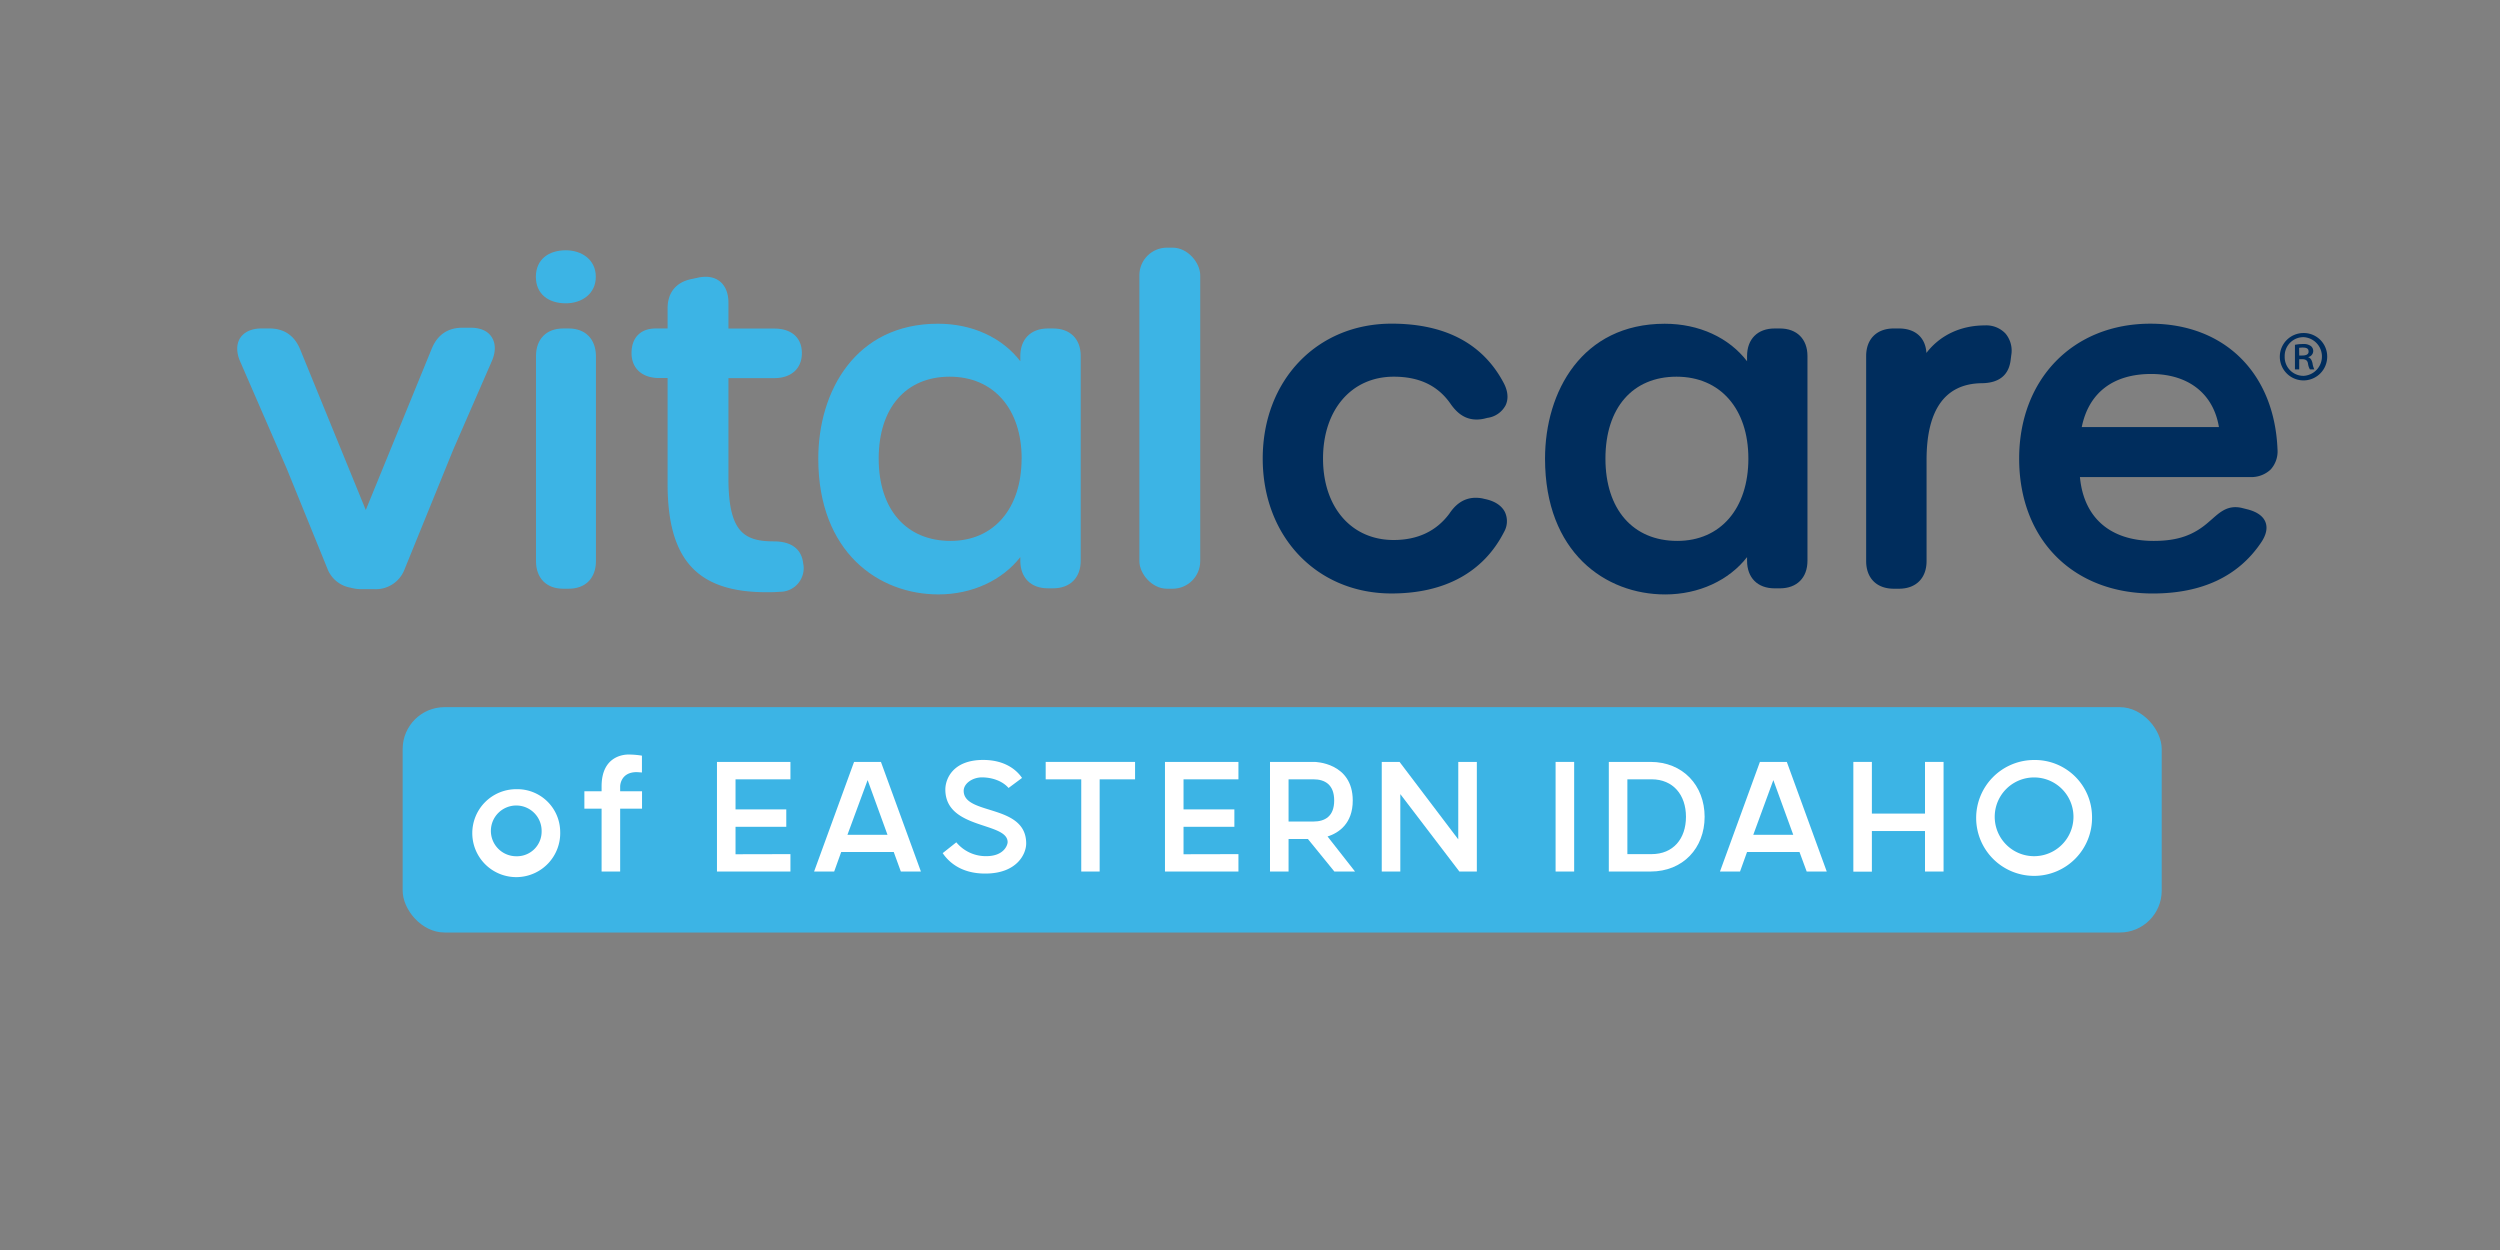 <?xml version="1.0" encoding="UTF-8"?> <svg xmlns="http://www.w3.org/2000/svg" id="Layer_1" data-name="Layer 1" viewBox="0 0 800 400"><rect x="0" y="0" width="800" height="400" fill="#808080" stroke="none"/><defs><style>.cls-1{fill:#3cb4e5;}.cls-2{fill:#002d5d;}.cls-3{fill:#fff;}</style></defs><path class="cls-1" d="M182,105.11h-1.78c-5.37,0-8.7,3.38-8.7,8.83v65.62c0,5.45,3.33,8.83,8.7,8.83H182c5.36,0,8.7-3.38,8.7-8.83V113.94C190.66,108.49,187.32,105.11,182,105.11Z"></path><path class="cls-1" d="M247.63,173.24c-9.64,0-14.53-3.13-14.53-20.23V121h14.66c5.45,0,8.84-3.07,8.84-8s-3.31-7.86-8.84-7.86H233.1V96.84c0-5.1-2.8-8.27-7.31-8.27a11.63,11.63,0,0,0-2.61.32l-1.93.41c-4.91,1-7.62,4.33-7.62,9.35v6.46h-3.82c-4.83,0-7.72,2.94-7.72,7.86s3.39,8,8.83,8h2.71v33.85c0,24.31,9.46,34.69,31.63,34.69h0c1.3,0,2.75,0,4.21-.14A7.55,7.55,0,0,0,257,180.2C256.73,177.6,255.16,173.24,247.63,173.24Z"></path><path class="cls-1" d="M337,105.11h-1.67c-5.45,0-8.83,3.38-8.83,8.83v1.65c-5.79-7.54-15.33-12-26.35-12-26.46,0-38.3,21.68-38.3,43.17,0,30,19.31,43.45,38.44,43.45,10.8,0,20.43-4.52,26.21-11.94v1.16c0,5.45,3.38,8.83,8.83,8.83H337c5.44,0,8.83-3.38,8.83-8.83V113.94C345.85,108.49,342.46,105.11,337,105.11Zm-10.09,41.64c0,16-8.92,26.34-22.73,26.34-14.19,0-23-10.09-23-26.34s8.71-26.21,22.73-26.21S326.93,130.83,326.93,146.75Z"></path><rect class="cls-1" x="364.6" y="79.25" width="19.47" height="109.14" rx="8.83"></rect><path class="cls-2" d="M446,120.54c8.08,0,14,2.79,18.05,8.5,2.42,3.56,5.11,5.21,8.48,5.21a10.86,10.86,0,0,0,2.43-.28l1-.25a7.74,7.74,0,0,0,5.82-4c.7-1.45,1.15-3.88-.62-7.21-6.65-12.57-18.72-18.94-35.86-18.94-23.89,0-41.23,18.16-41.23,43.17s17.34,43.17,41.23,43.17c17,0,29.43-6.8,36-19.69a6.92,6.92,0,0,0,.28-6.34c-.73-1.48-2.48-3.42-6.52-4.22l-.69-.17a11.89,11.89,0,0,0-2.16-.2c-4.45,0-7,2.95-8.43,5.1-4.16,5.58-10.15,8.41-17.82,8.41-13.51,0-22.59-10.47-22.59-26.06S432.45,120.54,446,120.54Z"></path><path class="cls-2" d="M569.55,105.11h-1.67c-5.44,0-8.82,3.38-8.82,8.83v1.66c-5.79-7.55-15.34-12-26.35-12-26.46,0-38.3,21.68-38.3,43.17,0,30,19.31,43.45,38.44,43.45,10.8,0,20.43-4.52,26.21-11.94v1.16c0,5.45,3.38,8.83,8.82,8.83h1.67c5.45,0,8.84-3.38,8.84-8.83V113.94C578.39,108.49,575,105.11,569.55,105.11Zm-10.07,41.64c0,16-8.93,26.34-22.74,26.34-14.19,0-23-10.09-23-26.34s8.72-26.21,22.74-26.21S559.48,130.83,559.48,146.75Z"></path><path class="cls-2" d="M635.16,104.13c-7.8,0-14.41,3.19-18.71,8.81-.29-4.92-3.54-7.83-8.81-7.83H606c-5.45,0-8.83,3.38-8.83,8.83v65.62c0,5.45,3.38,8.83,8.83,8.83h1.67c5.45,0,8.83-3.38,8.83-8.83V147.17c0-16,5.88-24.3,17.44-24.54,5.83,0,9-2.63,9.51-7.77l.14-1.11a8.55,8.55,0,0,0-1.82-7A8.41,8.41,0,0,0,635.16,104.13Z"></path><path class="cls-2" d="M726.62,150.23a8.64,8.64,0,0,0,2.18-6.48c-1-24.4-17-40.17-40.67-40.17-24.76,0-42,17.75-42,43.17,0,25.82,17.18,43.17,42.75,43.17,15.7,0,27.35-5.47,34.64-16.26,1.67-2.46,2.15-4.66,1.44-6.55s-2.66-3.32-5.74-4.11l-1.67-.42a9.21,9.21,0,0,0-2.22-.29c-3.15,0-5.25,1.85-7.45,3.8l-.93.8c-4.95,4.41-10.1,6.2-17.79,6.2-13.88,0-22.38-7.41-23.58-20.43H720A9,9,0,0,0,726.62,150.23Zm-16.56-13.56h-43.9c2.23-11,10.06-17,22.25-17C700.34,119.71,708.29,126,710.06,136.67Z"></path><path class="cls-1" d="M157.34,107.87c-1.28-2-3.65-3-6.69-3H148c-4.66,0-7.95,2.21-9.79,6.57l-21.16,51.76L96,111.68c-1.84-4.36-5.13-6.57-9.79-6.57H83.58c-3,0-5.41,1.08-6.69,3s-1.32,4.73,0,7.65L91.77,150,104.7,181.8a9.69,9.69,0,0,0,7.51,6.26,12.48,12.48,0,0,0,3.49.47h4a9.84,9.84,0,0,0,9.8-6.45l15.54-38.2,0,0,12.34-28.31C158.67,112.61,158.65,109.89,157.34,107.87Z"></path><path class="cls-1" d="M171.48,88.57c0-5.49,4-8.48,9.59-8.48,5.08,0,9.59,3,9.59,8.48s-4.51,8.49-9.59,8.49C175.5,97.06,171.48,94.11,171.48,88.57Z"></path><path class="cls-2" d="M744.7,114.05a7.58,7.58,0,1,1-7.58-7.48A7.5,7.5,0,0,1,744.7,114.05Zm-13.6,0a6,6,0,0,0,6.07,6.22,6.2,6.2,0,0,0,0-12.38A6,6,0,0,0,731.1,114.05Zm4.65,4.16h-1.37v-7.87a12.62,12.62,0,0,1,2.59-.25,3.86,3.86,0,0,1,2.5.64,2,2,0,0,1-.79,3.52v.1c.74.24,1.08.88,1.33,1.91a6.16,6.16,0,0,0,.58,1.95h-1.42a5.23,5.23,0,0,1-.63-2c-.2-.88-.74-1.27-1.86-1.27h-.93Zm0-4.45h1c1.07,0,2-.29,2-1.22s-.49-1.32-1.91-1.32a6.44,6.44,0,0,0-1.12.09Z"></path><rect class="cls-1" x="128.85" y="226.29" width="562.9" height="72.11" rx="13.4"></rect><path class="cls-3" d="M179.26,266.05a14.07,14.07,0,1,1-14.06-13.51A13.73,13.73,0,0,1,179.26,266.05Zm-5.94,0A8.12,8.12,0,1,0,165.2,274,7.89,7.89,0,0,0,173.32,266.05Z"></path><path class="cls-3" d="M187,253.2h5.51v-1.57c0-9.82,7.27-10.18,8.6-10.18a27.82,27.82,0,0,1,4.31.36v5.39c-1.4-.12-1.76-.12-1.76-.12-5.21.06-5.21,4.55-5.21,4.55v1.57h7v5.58h-7v20.11h-5.94V258.78H187Z"></path><path class="cls-3" d="M252.94,273.32v5.57H229.43V243.81h23.51v5.58H235.37V259h16.24v5.57H235.37v8.79Z"></path><path class="cls-3" d="M281.9,243.81l12.79,35.08h-6.42L286,272.65H269.18l-2.24,6.24h-6.43l12.79-35.08Zm-10.72,23.33H284l-6.36-17.51Z"></path><path class="cls-3" d="M301.66,273l4.36-3.46a12.25,12.25,0,0,0,9.57,4.43c5.7,0,6.85-3.58,6.85-4.49,0-6.54-19.93-3.94-19.93-16.84,0-3.27,2.3-9.46,12.11-9.46,7.7,0,11.21,3.94,12.43,5.76l-4.31,3.21c-2.12-2.42-5.57-3.39-8.54-3.39s-5.82,1.94-5.82,4.3c0,7.94,20,4.06,20,16.85,0,3.39-3,9.63-13.09,9.63C307.23,279.56,303.35,275.5,301.66,273Z"></path><path class="cls-3" d="M334.62,249.39v-5.58h28.6v5.58H351.89v29.5H346v-29.5Z"></path><path class="cls-3" d="M396.3,273.32v5.57H372.79V243.81H396.3v5.58H378.73V259H395v5.57H378.73v8.79Z"></path><path class="cls-3" d="M427,278.89l-8.48-10.42h-6.18v10.42h-5.94V243.81h14.24s12.24.12,12.24,12.36c0,7.39-4.48,10.36-8.06,11.51l8.79,11.21Zm-14.66-16h7.94c3.75,0,6.66-1.7,6.66-6.73s-2.91-6.78-6.66-6.78h-7.94Z"></path><path class="cls-3" d="M466.65,243.81h5.94v35.08H467l-18.9-24.78v24.78h-5.94V243.81h5.7l18.78,24.78Z"></path><path class="cls-3" d="M497.79,243.81h5.94v35.08h-5.94Z"></path><path class="cls-3" d="M514.82,243.81h13.33c10.42,0,17.33,7.58,17.33,17.57s-6.91,17.51-17.33,17.51H514.82Zm5.94,5.58v23.93h7.75c6.91,0,11-4.91,11-11.94s-4.12-12-11-12Z"></path><path class="cls-3" d="M571.78,243.81l12.78,35.08h-6.42l-2.3-6.24H559.05l-2.24,6.24h-6.42l12.78-35.08Zm-10.73,23.33h12.79l-6.37-17.51Z"></path><path class="cls-3" d="M616,265.93H599v13h-5.93V243.81H599v16.54H616V243.81h5.94v35.08H616Z"></path><path class="cls-3" d="M669.45,261.38a18.54,18.54,0,1,1-18.54-18.18A18.27,18.27,0,0,1,669.45,261.38Zm-5.94,0a12.6,12.6,0,0,0-25.2,0,12.6,12.6,0,1,0,25.2,0Z"></path></svg> 
